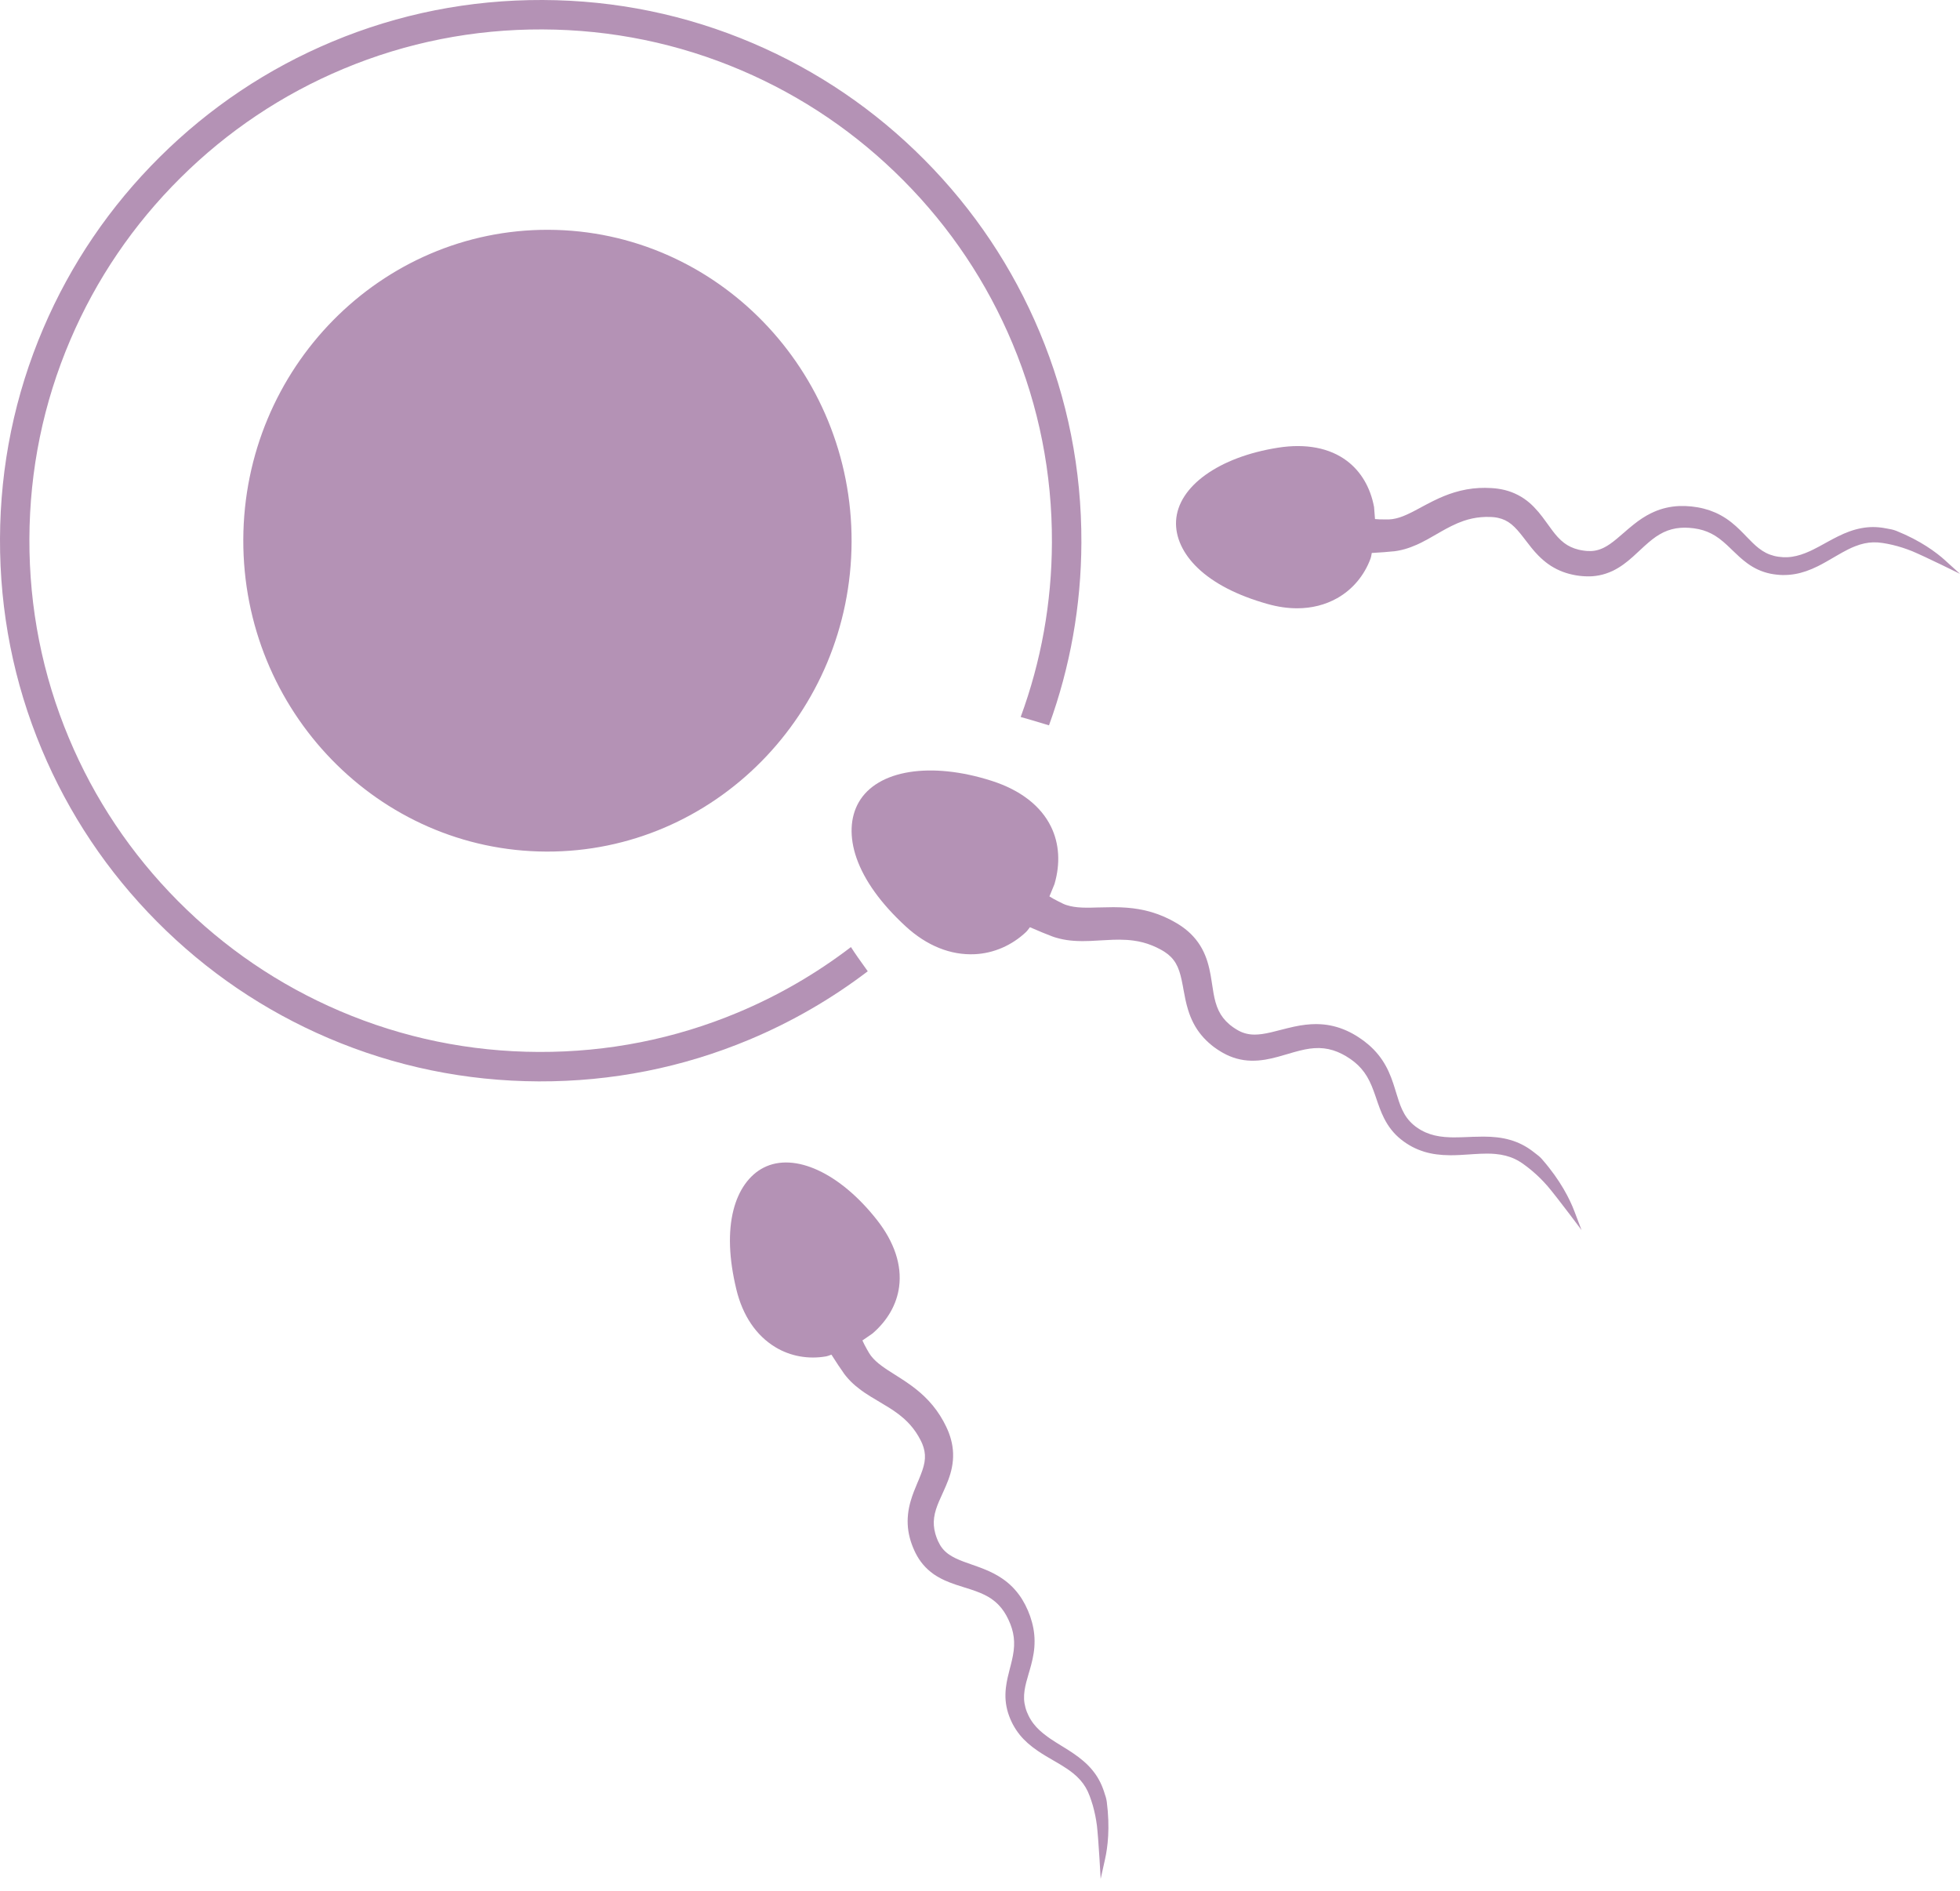 <svg xmlns="http://www.w3.org/2000/svg" width="85" height="82" viewBox="0 0 85 82" fill="none"><path d="M66.884 50.283C66.778 50.161 66.663 50.076 66.562 50.001L66.479 49.937C66.455 49.918 66.432 49.901 66.409 49.884L66.327 49.827C66.303 49.811 66.278 49.794 66.244 49.772C66.176 49.729 66.1 49.686 66.002 49.635C65.684 49.474 65.321 49.369 64.925 49.324C64.746 49.303 64.553 49.293 64.334 49.292C64.169 49.292 64.014 49.296 63.87 49.301L63.679 49.309C63.476 49.318 63.264 49.325 63.062 49.325C63.005 49.325 62.949 49.325 62.895 49.323C62.556 49.312 62.27 49.268 62.022 49.185C61.958 49.163 61.892 49.138 61.823 49.109C61.759 49.081 61.698 49.049 61.641 49.018L61.632 49.014C61.575 48.98 61.514 48.944 61.461 48.905L61.451 48.898C61.437 48.889 61.422 48.879 61.406 48.867L61.364 48.835C61.339 48.815 61.315 48.796 61.292 48.776C61.188 48.685 61.094 48.586 61.017 48.48C60.94 48.376 60.87 48.255 60.808 48.122C60.702 47.895 60.626 47.643 60.543 47.373L60.501 47.235C60.4 46.905 60.281 46.555 60.094 46.218C59.998 46.044 59.888 45.882 59.769 45.736C59.708 45.661 59.643 45.588 59.574 45.516C59.508 45.449 59.439 45.384 59.363 45.317C59.299 45.261 59.227 45.204 59.143 45.139L58.909 44.977C58.745 44.87 58.575 44.776 58.404 44.7C58.042 44.535 57.644 44.437 57.256 44.418C57.198 44.414 57.14 44.412 57.081 44.412C56.787 44.413 56.474 44.447 56.123 44.523C55.917 44.567 55.721 44.618 55.531 44.667L55.517 44.67C55.392 44.703 55.263 44.736 55.14 44.765C54.837 44.836 54.613 44.868 54.412 44.868C54.379 44.868 54.342 44.867 54.309 44.865C54.069 44.851 53.842 44.78 53.635 44.651L53.625 44.645C53.614 44.638 53.6 44.63 53.579 44.616L53.542 44.593C53.527 44.583 53.512 44.573 53.496 44.562L53.449 44.529C53.428 44.512 53.406 44.497 53.38 44.476L53.345 44.449C53.334 44.44 53.324 44.432 53.315 44.424L53.305 44.415C53.204 44.329 53.116 44.236 53.043 44.141C52.897 43.953 52.789 43.729 52.713 43.457C52.646 43.221 52.607 42.959 52.565 42.682L52.544 42.547C52.52 42.391 52.49 42.205 52.445 42.011C52.395 41.795 52.337 41.606 52.267 41.436C52.185 41.233 52.08 41.041 51.955 40.866C51.828 40.689 51.68 40.526 51.514 40.383C51.443 40.321 51.362 40.258 51.268 40.191L51.229 40.164C51.198 40.143 51.166 40.121 51.134 40.101L51.006 40.023C50.843 39.926 50.669 39.837 50.489 39.758C50.136 39.603 49.76 39.491 49.371 39.426C49.052 39.372 48.709 39.345 48.318 39.343H48.255C48.071 39.343 47.891 39.348 47.709 39.353H47.673C47.526 39.359 47.386 39.363 47.25 39.364C47.215 39.364 47.181 39.364 47.149 39.364C46.842 39.363 46.617 39.342 46.421 39.297C46.296 39.269 46.184 39.232 46.103 39.192C46.048 39.166 45.982 39.134 45.905 39.094C45.83 39.055 45.76 39.019 45.693 38.983C45.65 38.959 45.59 38.924 45.511 38.875L45.727 38.349L45.731 38.337C45.991 37.447 45.939 36.587 45.58 35.852C45.141 34.951 44.254 34.264 43.015 33.866C40.368 33.016 38.048 33.387 37.242 34.791C36.864 35.448 36.83 36.308 37.145 37.211C37.486 38.187 38.203 39.184 39.275 40.172C40.189 41.014 41.228 41.432 42.275 41.381C43.092 41.343 43.882 41 44.499 40.417C44.538 40.38 44.588 40.315 44.665 40.211C45.095 40.4 45.392 40.517 45.534 40.571L45.636 40.611C45.654 40.618 45.668 40.623 45.681 40.627L45.722 40.641C45.741 40.647 45.761 40.653 45.784 40.66L45.804 40.666C45.905 40.696 46.009 40.721 46.117 40.742C46.308 40.779 46.506 40.801 46.722 40.809C46.792 40.812 46.864 40.814 46.939 40.814C47.045 40.814 47.157 40.812 47.281 40.807C47.437 40.801 47.59 40.791 47.74 40.782L47.774 40.78C47.948 40.77 48.113 40.76 48.276 40.755C48.369 40.753 48.458 40.751 48.542 40.751C48.767 40.752 48.968 40.765 49.157 40.791C49.436 40.828 49.706 40.899 49.96 41.002C50.094 41.056 50.218 41.115 50.338 41.181L50.432 41.235C50.446 41.242 50.461 41.252 50.481 41.265L50.513 41.285C50.572 41.325 50.616 41.357 50.657 41.39C50.839 41.538 50.975 41.716 51.073 41.937C51.173 42.16 51.234 42.427 51.296 42.757L51.324 42.913C51.377 43.199 51.43 43.495 51.527 43.804C51.592 44.012 51.666 44.196 51.754 44.365C51.802 44.458 51.855 44.55 51.912 44.636C51.968 44.721 52.031 44.807 52.1 44.89C52.226 45.043 52.375 45.19 52.542 45.326C52.568 45.348 52.594 45.367 52.623 45.39L52.662 45.419C52.698 45.445 52.733 45.47 52.778 45.501L52.824 45.531C52.852 45.549 52.88 45.568 52.914 45.588L52.95 45.61C52.976 45.625 53.003 45.642 53.032 45.658L53.041 45.663C53.141 45.72 53.242 45.767 53.322 45.801C53.427 45.844 53.526 45.879 53.627 45.907C53.739 45.937 53.842 45.959 53.943 45.974C54.047 45.988 54.156 45.998 54.262 46H54.307C54.394 46 54.482 45.998 54.569 45.991C54.661 45.983 54.758 45.972 54.865 45.955C55.03 45.927 55.202 45.889 55.408 45.834C55.545 45.797 55.677 45.758 55.806 45.72L55.838 45.711C56.019 45.657 56.189 45.607 56.362 45.564C56.674 45.486 56.93 45.449 57.177 45.452H57.215C57.482 45.457 57.748 45.513 58.005 45.619C58.129 45.67 58.258 45.735 58.373 45.804L58.572 45.932C58.638 45.979 58.691 46.019 58.738 46.057C58.955 46.232 59.138 46.444 59.282 46.684C59.436 46.94 59.546 47.233 59.642 47.511C59.659 47.56 59.676 47.61 59.693 47.66C59.782 47.92 59.882 48.215 60.025 48.498C60.117 48.679 60.222 48.846 60.338 48.992C60.459 49.146 60.599 49.288 60.757 49.413C60.825 49.469 60.902 49.524 60.99 49.583C61.078 49.642 61.166 49.691 61.241 49.732C61.325 49.776 61.416 49.818 61.505 49.855C61.6 49.893 61.688 49.924 61.776 49.951C62.1 50.049 62.464 50.098 62.886 50.1C63.17 50.102 63.449 50.082 63.725 50.064L63.904 50.052C64.093 50.04 64.296 50.029 64.496 50.029C64.624 50.029 64.739 50.035 64.849 50.045C65.162 50.072 65.446 50.145 65.692 50.261C65.823 50.323 65.948 50.398 66.073 50.489C66.187 50.569 66.304 50.66 66.441 50.775C66.558 50.873 66.672 50.978 66.792 51.095C66.899 51.202 67.005 51.315 67.118 51.444C67.259 51.606 67.745 52.225 68.063 52.649L68.587 53.345L68.278 52.532C68.08 52.009 67.677 51.194 66.882 50.283H66.884Z" fill="#B492B5"></path><path d="M84.354 24.3C83.968 23.951 83.288 23.445 82.241 23.023C82.1 22.967 81.968 22.945 81.852 22.925L81.755 22.908C81.726 22.902 81.699 22.898 81.674 22.893L81.583 22.88C81.555 22.877 81.526 22.873 81.489 22.87C81.414 22.862 81.332 22.858 81.229 22.857C80.899 22.857 80.549 22.922 80.198 23.05C80.04 23.107 79.874 23.179 79.692 23.27C79.552 23.339 79.42 23.411 79.308 23.471L79.152 23.557C78.987 23.649 78.816 23.743 78.646 23.827C78.598 23.85 78.551 23.873 78.505 23.895C78.219 24.027 77.963 24.108 77.722 24.144C77.66 24.154 77.595 24.16 77.525 24.164C77.461 24.166 77.397 24.167 77.336 24.164H77.327C77.266 24.16 77.2 24.155 77.139 24.146L77.128 24.144C77.112 24.142 77.096 24.14 77.078 24.136L77.029 24.128C77.001 24.122 76.973 24.117 76.944 24.109C76.82 24.078 76.701 24.035 76.592 23.98C76.485 23.926 76.376 23.856 76.269 23.772C76.085 23.628 75.915 23.452 75.734 23.265L75.64 23.167C75.417 22.937 75.169 22.697 74.872 22.497C74.718 22.394 74.558 22.305 74.396 22.233C74.314 22.198 74.228 22.164 74.141 22.133C74.058 22.105 73.973 22.08 73.88 22.056C73.803 22.036 73.719 22.019 73.621 22.001L73.357 21.964C73.175 21.945 72.994 21.939 72.819 21.946C72.445 21.962 72.072 22.047 71.74 22.193C71.691 22.215 71.64 22.238 71.591 22.262C71.345 22.383 71.099 22.544 70.838 22.753C70.683 22.875 70.535 23.005 70.406 23.118L70.394 23.127C70.304 23.206 70.211 23.287 70.12 23.362C69.896 23.549 69.721 23.669 69.553 23.752C69.525 23.765 69.498 23.778 69.472 23.789C69.267 23.878 69.05 23.913 68.825 23.894H68.812C68.8 23.892 68.786 23.891 68.762 23.888L68.722 23.884C68.705 23.882 68.689 23.879 68.67 23.877L68.613 23.868C68.59 23.864 68.567 23.86 68.538 23.855L68.498 23.846C68.485 23.843 68.474 23.841 68.463 23.838L68.451 23.835C68.331 23.806 68.218 23.766 68.117 23.718C67.917 23.625 67.734 23.486 67.557 23.293C67.403 23.126 67.26 22.927 67.108 22.715L67.033 22.612C66.947 22.493 66.844 22.353 66.725 22.211C66.591 22.053 66.463 21.921 66.334 21.809C66.179 21.676 66.01 21.56 65.831 21.468C65.651 21.374 65.458 21.301 65.26 21.252C65.173 21.23 65.08 21.212 64.973 21.196L64.93 21.19C64.895 21.185 64.859 21.18 64.824 21.178L64.685 21.167C64.507 21.155 64.325 21.154 64.141 21.163C63.781 21.182 63.42 21.247 63.068 21.355C62.778 21.444 62.48 21.564 62.155 21.726L62.102 21.753C61.947 21.83 61.798 21.91 61.65 21.989L61.621 22.006C61.5 22.071 61.386 22.131 61.273 22.19C61.244 22.204 61.215 22.219 61.189 22.232C60.933 22.359 60.738 22.435 60.557 22.479C60.441 22.508 60.332 22.524 60.249 22.525C60.192 22.526 60.124 22.526 60.043 22.526C59.964 22.526 59.891 22.525 59.82 22.523C59.776 22.522 59.713 22.518 59.63 22.51L59.59 21.994L59.588 21.981C59.428 21.136 59.022 20.446 58.411 19.986C57.664 19.424 56.633 19.226 55.431 19.414C52.863 19.816 51.083 21.092 51.003 22.591C50.965 23.293 51.3 24.019 51.946 24.636C52.642 25.301 53.66 25.825 54.973 26.194C55.413 26.318 55.84 26.38 56.251 26.38C56.883 26.38 57.471 26.233 57.989 25.942C58.655 25.568 59.17 24.955 59.44 24.215C59.457 24.168 59.471 24.095 59.49 23.981C59.925 23.958 60.22 23.931 60.36 23.916L60.462 23.908C60.48 23.906 60.494 23.904 60.506 23.902L60.546 23.896C60.565 23.894 60.585 23.89 60.606 23.886L60.626 23.883C60.722 23.866 60.82 23.843 60.919 23.815C61.094 23.765 61.268 23.701 61.454 23.618C61.513 23.591 61.574 23.562 61.636 23.532C61.725 23.487 61.818 23.439 61.919 23.383C62.051 23.31 62.178 23.238 62.307 23.162L62.322 23.154C62.462 23.073 62.593 22.997 62.726 22.926C62.803 22.885 62.876 22.846 62.946 22.812C63.133 22.719 63.306 22.646 63.474 22.589C63.722 22.504 63.977 22.45 64.23 22.429C64.365 22.418 64.493 22.414 64.62 22.419L64.72 22.424C64.735 22.424 64.752 22.426 64.773 22.429L64.808 22.432C64.875 22.441 64.925 22.448 64.972 22.46C65.184 22.505 65.372 22.595 65.545 22.736C65.721 22.879 65.885 23.072 66.075 23.319L66.165 23.436C66.329 23.651 66.498 23.872 66.709 24.088C66.851 24.232 66.992 24.353 67.136 24.457C67.215 24.514 67.298 24.567 67.383 24.614C67.465 24.662 67.554 24.706 67.647 24.746C67.817 24.821 68.004 24.88 68.2 24.922C68.232 24.93 68.263 24.935 68.296 24.941L68.341 24.95C68.382 24.956 68.422 24.962 68.472 24.969L68.523 24.975C68.553 24.979 68.586 24.982 68.623 24.985L68.662 24.988C68.69 24.991 68.72 24.992 68.751 24.993H68.76C68.869 24.999 68.973 24.995 69.054 24.991C69.16 24.983 69.257 24.97 69.354 24.951C69.459 24.93 69.554 24.905 69.646 24.874C69.739 24.843 69.834 24.805 69.924 24.764L69.961 24.746C70.034 24.71 70.107 24.67 70.177 24.628C70.251 24.584 70.327 24.533 70.408 24.475C70.535 24.383 70.663 24.279 70.81 24.148C70.909 24.06 71.002 23.974 71.093 23.888L71.115 23.867C71.243 23.748 71.363 23.636 71.49 23.528C71.716 23.334 71.916 23.197 72.119 23.097L72.15 23.082C72.374 22.975 72.619 22.91 72.876 22.891C73.001 22.881 73.134 22.88 73.258 22.891L73.462 22.912L73.479 22.915C73.552 22.925 73.614 22.936 73.67 22.948C73.924 23.002 74.164 23.099 74.385 23.237C74.621 23.384 74.836 23.579 75.033 23.769C75.066 23.8 75.098 23.832 75.136 23.869C75.321 24.047 75.53 24.25 75.769 24.424C75.922 24.537 76.08 24.63 76.239 24.703C76.405 24.779 76.582 24.838 76.767 24.877C76.847 24.894 76.935 24.907 77.034 24.919C77.132 24.931 77.227 24.936 77.307 24.938C77.395 24.938 77.489 24.936 77.58 24.929C77.674 24.921 77.762 24.91 77.846 24.895C78.159 24.841 78.483 24.73 78.836 24.555C79.073 24.437 79.299 24.304 79.52 24.175L79.665 24.091C79.816 24.003 79.979 23.91 80.148 23.826C80.254 23.773 80.352 23.729 80.448 23.692C80.719 23.584 80.985 23.526 81.238 23.52C81.373 23.517 81.507 23.526 81.65 23.549C81.778 23.568 81.914 23.594 82.077 23.632C82.216 23.665 82.356 23.704 82.504 23.751C82.637 23.794 82.773 23.843 82.922 23.902C83.109 23.978 83.775 24.286 84.217 24.503L85 24.886L84.356 24.303L84.354 24.3Z" fill="#B492B5"></path><path d="M47.896 77.749L47.865 77.656C47.855 77.627 47.845 77.599 47.837 77.579L47.804 77.492C47.794 77.467 47.783 77.44 47.767 77.405C47.737 77.335 47.7 77.261 47.651 77.172C47.489 76.88 47.263 76.609 46.98 76.368C46.852 76.258 46.709 76.149 46.542 76.036C46.414 75.949 46.288 75.869 46.18 75.802L46.031 75.711C45.871 75.612 45.706 75.51 45.548 75.403C45.505 75.373 45.462 75.343 45.421 75.313C45.166 75.129 44.971 74.947 44.823 74.754C44.784 74.704 44.746 74.651 44.71 74.592C44.676 74.537 44.644 74.482 44.617 74.427L44.612 74.419C44.585 74.363 44.558 74.304 44.535 74.246L44.531 74.236C44.525 74.222 44.519 74.205 44.513 74.188L44.497 74.141C44.488 74.114 44.48 74.087 44.472 74.058C44.438 73.933 44.417 73.808 44.411 73.686C44.406 73.564 44.413 73.434 44.434 73.299C44.469 73.066 44.539 72.828 44.612 72.577L44.651 72.446C44.741 72.136 44.829 71.798 44.857 71.439C44.871 71.251 44.87 71.067 44.853 70.89C44.845 70.801 44.832 70.708 44.815 70.617C44.799 70.531 44.779 70.444 44.754 70.351C44.733 70.272 44.707 70.191 44.676 70.097L44.579 69.847C44.507 69.678 44.424 69.517 44.332 69.367C44.136 69.049 43.88 68.766 43.591 68.549C43.548 68.517 43.504 68.485 43.458 68.454C43.233 68.3 42.974 68.166 42.665 68.043C42.484 67.97 42.308 67.909 42.137 67.849L42.124 67.844C42.011 67.805 41.896 67.764 41.787 67.724C41.515 67.621 41.325 67.528 41.171 67.424C41.146 67.407 41.122 67.389 41.099 67.373C40.922 67.238 40.786 67.066 40.693 66.859L40.687 66.849C40.682 66.838 40.676 66.825 40.667 66.803L40.651 66.765C40.645 66.751 40.639 66.735 40.632 66.718L40.611 66.662C40.604 66.64 40.596 66.618 40.587 66.59L40.575 66.551C40.57 66.539 40.567 66.527 40.564 66.516L40.561 66.504C40.528 66.385 40.507 66.268 40.499 66.154C40.483 65.933 40.514 65.703 40.594 65.451C40.663 65.234 40.766 65.008 40.875 64.769L40.928 64.652C40.988 64.517 41.06 64.356 41.125 64.181C41.198 63.985 41.249 63.806 41.282 63.637C41.322 63.435 41.34 63.23 41.333 63.026C41.326 62.821 41.294 62.616 41.24 62.419C41.217 62.332 41.187 62.241 41.149 62.139L41.133 62.098C41.12 62.065 41.106 62.031 41.092 62L41.034 61.872C40.958 61.711 40.869 61.551 40.771 61.395C40.579 61.09 40.346 60.807 40.081 60.554C39.863 60.346 39.611 60.145 39.313 59.943L39.264 59.91C39.121 59.813 38.978 59.722 38.839 59.635L38.81 59.616C38.695 59.543 38.587 59.474 38.48 59.405C38.454 59.387 38.428 59.37 38.403 59.353C38.168 59.193 38.006 59.061 37.88 58.925C37.798 58.837 37.732 58.751 37.691 58.679C37.662 58.63 37.627 58.571 37.588 58.5C37.551 58.43 37.516 58.366 37.482 58.303C37.462 58.265 37.435 58.208 37.401 58.132L37.829 57.837L37.84 57.829C38.494 57.265 38.893 56.563 38.993 55.799C39.116 54.863 38.784 53.864 38.033 52.908C36.431 50.867 34.455 49.955 33.117 50.638C32.49 50.958 32.024 51.615 31.805 52.489C31.569 53.431 31.612 54.585 31.933 55.916C32.206 57.051 32.791 57.918 33.625 58.423C34.274 58.817 35.057 58.958 35.83 58.822C35.879 58.813 35.95 58.789 36.057 58.748C36.289 59.116 36.457 59.36 36.539 59.474L36.596 59.559C36.606 59.574 36.615 59.585 36.622 59.595L36.647 59.627C36.659 59.642 36.671 59.658 36.685 59.675L36.698 59.691C36.759 59.766 36.828 59.841 36.899 59.913C37.028 60.041 37.169 60.161 37.331 60.281C37.384 60.32 37.438 60.359 37.495 60.397C37.576 60.453 37.663 60.508 37.762 60.569C37.889 60.648 38.015 60.721 38.142 60.797L38.155 60.805C38.293 60.887 38.424 60.964 38.551 61.044C38.625 61.09 38.693 61.135 38.758 61.179C38.93 61.296 39.078 61.411 39.209 61.528C39.403 61.702 39.574 61.897 39.717 62.108C39.792 62.22 39.858 62.331 39.916 62.444L39.96 62.534C39.967 62.547 39.974 62.562 39.982 62.583L39.996 62.614C40.022 62.677 40.039 62.725 40.052 62.771C40.117 62.98 40.13 63.189 40.093 63.411C40.056 63.637 39.967 63.876 39.846 64.167L39.788 64.303C39.682 64.555 39.574 64.814 39.49 65.107C39.434 65.303 39.398 65.486 39.379 65.665C39.368 65.764 39.363 65.863 39.362 65.96C39.362 66.056 39.366 66.157 39.376 66.258C39.395 66.444 39.435 66.637 39.494 66.829C39.503 66.859 39.513 66.887 39.525 66.922L39.54 66.966C39.555 67.005 39.569 67.043 39.588 67.091L39.608 67.139C39.62 67.167 39.633 67.197 39.648 67.23L39.664 67.266C39.676 67.292 39.689 67.319 39.703 67.347L39.707 67.355C39.755 67.453 39.81 67.542 39.853 67.61C39.913 67.7 39.969 67.777 40.034 67.852C40.104 67.933 40.172 68.005 40.243 68.069C40.316 68.134 40.395 68.199 40.475 68.256L40.509 68.28C40.576 68.326 40.646 68.368 40.716 68.408C40.79 68.45 40.87 68.491 40.962 68.533C41.103 68.597 41.255 68.656 41.441 68.72C41.56 68.76 41.675 68.796 41.788 68.831L41.834 68.846C41.999 68.897 42.156 68.946 42.311 69.003C42.589 69.103 42.806 69.209 42.993 69.336L43.021 69.356C43.223 69.498 43.398 69.679 43.541 69.894C43.61 69.998 43.675 70.115 43.728 70.228L43.809 70.415L43.816 70.432C43.842 70.5 43.863 70.561 43.88 70.614C43.958 70.863 43.99 71.123 43.978 71.384C43.966 71.664 43.901 71.949 43.833 72.216C43.821 72.263 43.809 72.311 43.796 72.358C43.731 72.609 43.658 72.893 43.623 73.189C43.601 73.38 43.597 73.565 43.611 73.74C43.626 73.924 43.663 74.108 43.719 74.289C43.744 74.368 43.775 74.451 43.812 74.543C43.85 74.635 43.893 74.719 43.93 74.791C43.972 74.868 44.02 74.949 44.07 75.025C44.123 75.103 44.176 75.174 44.229 75.241C44.429 75.487 44.684 75.713 45.009 75.934C45.226 76.082 45.453 76.214 45.672 76.341L45.816 76.424C45.966 76.512 46.127 76.609 46.282 76.713C46.38 76.78 46.466 76.844 46.544 76.907C46.77 77.09 46.95 77.293 47.079 77.512C47.148 77.629 47.206 77.75 47.255 77.886C47.301 78.008 47.346 78.139 47.393 78.299C47.432 78.438 47.466 78.58 47.498 78.732C47.526 78.87 47.55 79.014 47.571 79.173C47.596 79.373 47.654 80.111 47.682 80.606L47.733 81.483L47.923 80.626C48.038 80.114 48.144 79.266 47.998 78.138C47.978 77.988 47.933 77.861 47.894 77.749H47.896Z" fill="#B492B5"></path><path d="M10.551 23.399C10.525 30.833 16.42 36.904 23.693 36.931C30.966 36.958 36.904 30.932 36.931 23.497C36.957 16.062 31.062 9.992 23.789 9.966C16.516 9.938 10.578 15.965 10.551 23.4V23.399Z" fill="#B492B5"></path><path d="M37.633 42.122C37.628 42.115 37.622 42.107 37.617 42.1C37.481 41.909 37.342 41.718 37.208 41.526C37.103 41.377 37.002 41.225 36.903 41.072C35.399 42.222 33.756 43.175 32.005 43.908C29.267 45.055 26.361 45.631 23.368 45.62C20.375 45.61 17.473 45.013 14.743 43.847C12.107 42.721 9.741 41.113 7.713 39.07C5.685 37.027 4.094 34.65 2.987 32.005C1.84 29.267 1.264 26.362 1.275 23.368C1.285 20.375 1.882 17.474 3.048 14.744C4.174 12.108 5.782 9.742 7.825 7.714C9.868 5.685 12.245 4.095 14.89 2.987C17.628 1.841 20.534 1.265 23.527 1.276C26.52 1.287 29.422 1.884 32.152 3.05C34.788 4.176 37.154 5.784 39.182 7.827C41.211 9.87 42.801 12.247 43.908 14.892C45.055 17.629 45.631 20.535 45.619 23.528C45.61 26.137 45.153 28.676 44.264 31.094C44.426 31.14 44.587 31.186 44.749 31.233C44.994 31.304 45.239 31.377 45.483 31.453C45.486 31.454 45.489 31.455 45.492 31.456C46.414 28.922 46.887 26.262 46.897 23.533C46.908 20.368 46.299 17.295 45.086 14.399C43.915 11.602 42.234 9.088 40.089 6.928C37.944 4.767 35.443 3.067 32.654 1.876C29.767 0.643 26.699 0.011 23.534 0C20.369 -0.011 17.296 0.597 14.4 1.81C11.603 2.981 9.089 4.663 6.929 6.808C4.768 8.953 3.068 11.454 1.877 14.242C0.643 17.13 0.011 20.199 0 23.364C-0.011 26.529 0.597 29.602 1.81 32.498C2.981 35.295 4.663 37.809 6.808 39.969C8.953 42.13 11.454 43.829 14.242 45.02C17.13 46.254 20.199 46.885 23.364 46.897C26.528 46.908 29.602 46.299 32.498 45.086C34.332 44.318 36.055 43.323 37.632 42.122H37.633Z" fill="#B492B5"></path></svg>